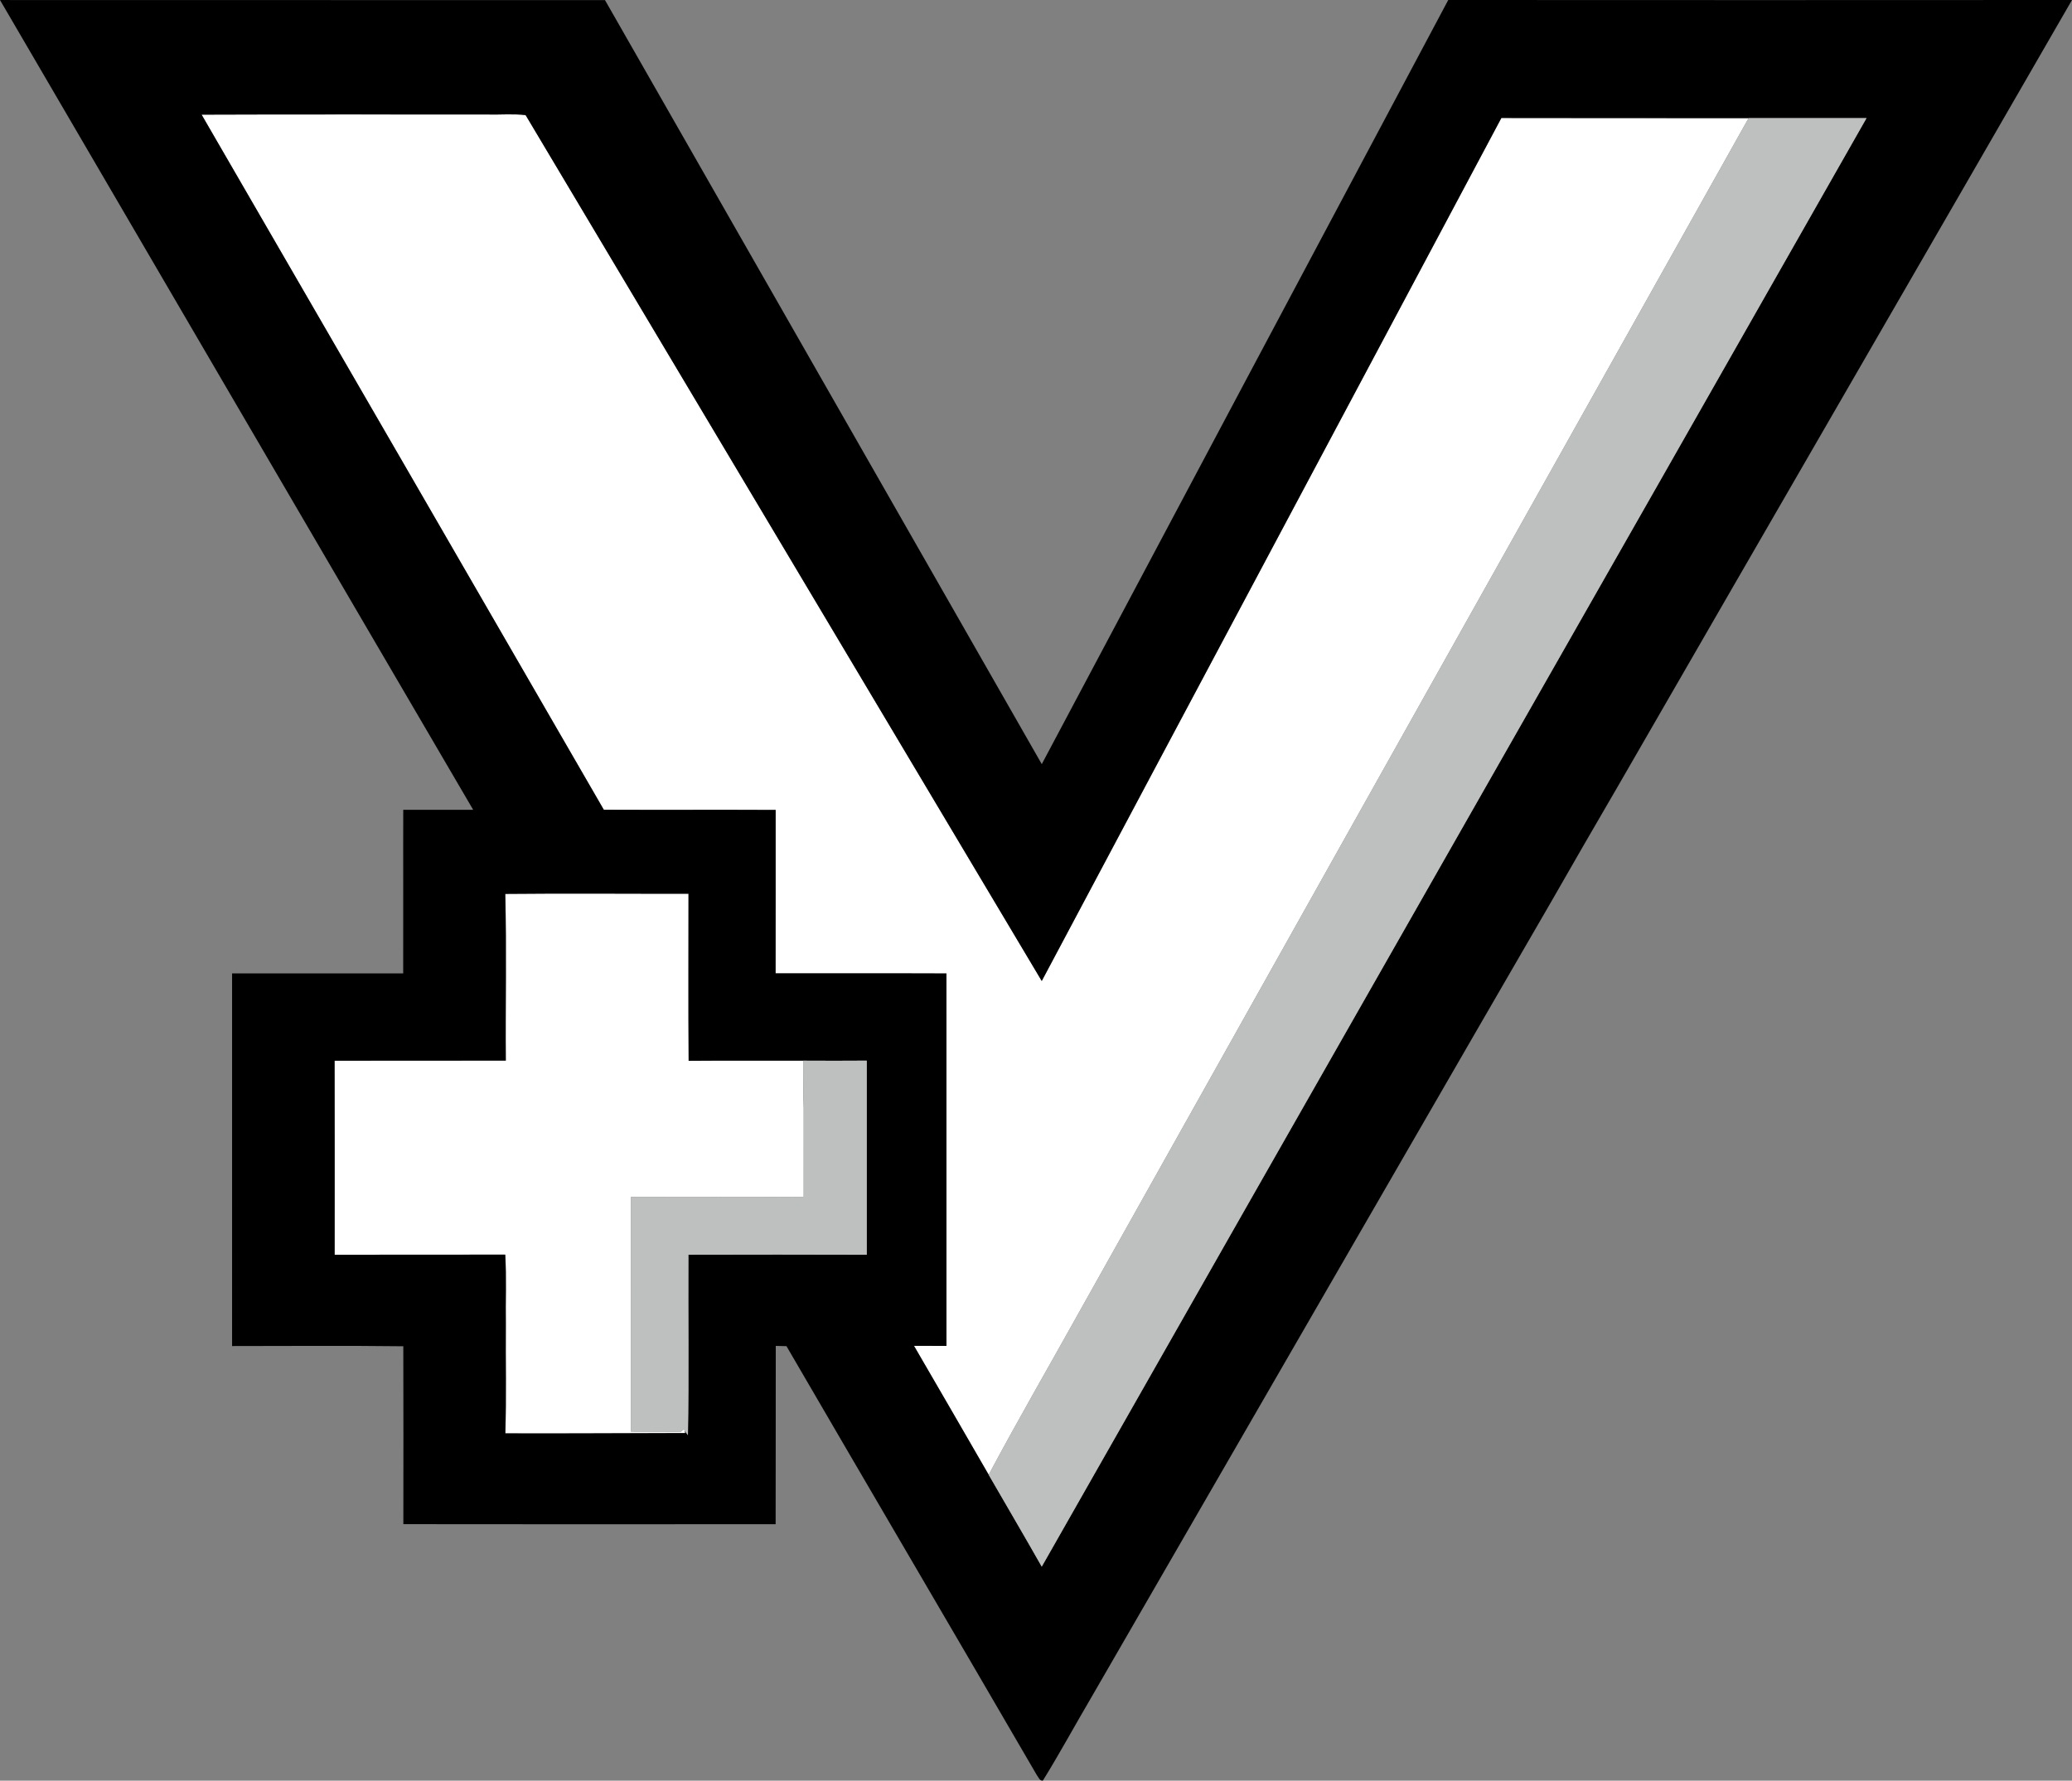 <?xml version="1.0" encoding="utf-8"?>
<svg xmlns="http://www.w3.org/2000/svg" xmlns:xlink="http://www.w3.org/1999/xlink" version="1.1" id="Layer_1" x="0px" y="0px" viewBox="520.63 104.69 784.31 674.058" style="enable-background:new 520.63 104.69 784.31 674.058;">
<rect x="520.63" y="104.69" width="784.31" height="674.058" fill="#808080" stroke="none"/>
<style type="text/css">
	.st0{fill:#FFFFFF;}
	.st1{fill:#BEC0BF;}
</style>
<g id="_x23_ffffffff">
	<path class="st0" d="M596.94,148.09c36.03-0.15,72.06-0.03,108.09-0.07c4.84,0.16,9.74-0.33,14.56,0.24&#xD;&#xA;		c65.11,109.26,130.29,218.5,195.37,327.78c57.91-108.94,115.99-217.79,173.98-326.69c31.19,0.09,62.38,0.01,93.58,0.05&#xD;&#xA;		c-84.46,150.55-168.82,301.15-253.26,451.72c-11.46,20.61-23.3,41.02-34.39,61.83c-9.43-16.26-18.78-32.57-28.27-48.8&#xD;&#xA;		c4.09,0.04,8.19,0,12.29,0.03c-0.02-46.99-0.01-93.99-0.01-140.99c-21.56-0.09-43.12,0.01-64.67-0.05&#xD;&#xA;		c0.05-20.61,0-41.23,0.02-61.85c-21.68-0.11-43.36,0.03-65.04-0.07C698.48,323.49,647.75,235.76,596.94,148.09z"/>
	<path class="st0" d="M711.88,443.07c23.12-0.24,46.24-0.02,69.37-0.06c0.01,21.08-0.1,42.16,0.05,63.24&#xD;&#xA;		c14.46-0.12,28.92-0.03,43.39-0.05c0.01,4.22-0.02,8.45-0.06,12.68c-0.09,4.68,1.11,9.27,1.09,13.96c-0.1,8.3-0.02,16.6-0.06,24.9&#xD;&#xA;		c-22.07,0.15-44.14,0.06-66.2,0.05c0,29.61,0.03,59.23-0.01,88.85c6.28,0.1,12.57,0.01,18.85,0.1c0.31-0.27,0.93-0.8,1.24-1.07&#xD;&#xA;		c0.05,0.15,0.16,0.45,0.21,0.6l0.3,0.9c-22.72,0.03-45.44,0.21-68.15,0.12c0.45-13.81,0.08-27.63,0.2-41.43&#xD;&#xA;		c-0.14-8.75,0.29-17.5-0.23-26.23c-21.52,0.06-43.04-0.03-64.57,0.04c0-24.49,0.04-48.97-0.02-73.46&#xD;&#xA;		c21.61-0.05,43.21,0.03,64.81-0.04C711.93,485.15,712.41,464.09,711.88,443.07z"/>
</g>
<g id="_x23_000000ff">
	<path d="M520.63,104.7c76.34,0.06,152.67-0.02,229.01,0.04c55.08,96.42,110.24,192.79,165.33,289.21&#xD;&#xA;		c51.21-96.46,102.54-192.85,153.86-289.26c78.7,0.05,157.41,0.05,236.11,0c-57.37,99.48-114.93,198.85-172.29,298.33&#xD;&#xA;		c-8.46,14.47-16.81,28.99-25.14,43.53c-27.42,47.36,0,0-27.42,47.36c-48.83,84.48-97.63,168.98-146.45,253.48&#xD;&#xA;		c-6.13,10.42-11.9,21.06-18.26,31.35c-1.27,0.13-1.64-1.31-2.28-2.08c-31.49-54.19-63.26-108.21-94.77-162.39&#xD;&#xA;		c-1.36-0.04-2.71-0.08-4.05-0.09c-0.06,22.49,0.03,44.99-0.05,67.48c-46.98,0.04-93.95,0.06-140.92-0.01&#xD;&#xA;		c0.02-22.45,0.05-44.89-0.02-67.34c-21.6-0.26-43.21-0.09-64.81-0.08c-0.03-34.33,0,0-0.001-141.059c64.771-0.001,0,0,64.771-0.001&#xD;&#xA;		c0.01-11.3,0.02-22.6,0.01-33.9c0-9.35-0.03-18.69,0.01-28.04c8.83,0.03,17.65,0.02,26.47,0.01&#xD;&#xA;		C639.96,309.11,580.32,206.89,520.63,104.7 M596.94,148.09c50.81,87.67,101.54,175.4,152.25,263.13&#xD;&#xA;		c21.68,0.1,43.36-0.04,65.04,0.07c-0.02,20.62,0.03,41.24-0.02,61.85c21.55,0.06,43.11-0.04,64.67,0.05c0,47-0.01,94,0.01,140.99&#xD;&#xA;		c-4.1-0.03-8.2,0.01-12.29-0.03c9.49,16.23,18.84,32.54,28.27,48.8c6.69,11.6,13.49,23.14,20.09,34.79&#xD;&#xA;		c103.93-182.85,208.25-365.5,312.2-548.34c-14.88,0-29.76,0-44.64,0c-31.2-0.04-62.39,0.04-93.58-0.05&#xD;&#xA;		c-57.99,108.9-116.07,217.75-173.98,326.69C849.88,366.76,784.7,257.52,719.59,148.26c-4.82-0.57-9.72-0.08-14.56-0.24&#xD;&#xA;		C669,148.06,632.97,147.94,596.94,148.09 M711.88,443.07c0.53,21.02,0.05,42.08,0.21,63.1c-21.6,0.07-43.2-0.01-64.81,0.04&#xD;&#xA;		c0.06,24.49,0.02,48.97,0.02,73.46c21.53-0.07,43.05,0.02,64.57-0.04c0.52,8.73,0.09,17.48,0.23,26.23&#xD;&#xA;		c-0.12,13.8,0.25,27.62-0.2,41.43c22.71,0.09,45.43-0.09,68.15-0.12l-0.3-0.9l1.28,1.69c0.42-22.76,0.06-45.53,0.18-68.3&#xD;&#xA;		c22.5-0.05,45.01-0.08,67.51,0.01c0.01-24.49,0.01-48.98,0-73.48c-8.01,0.06-16.02,0.06-24.03,0.01&#xD;&#xA;		c-14.47,0.02-28.93-0.07-43.39,0.05c-0.15-21.08-0.04-42.16-0.05-63.24C758.12,443.05,735,442.83,711.88,443.07z"/>
</g>
<g id="_x23_bec0bfff">
	<path class="st1" d="M1182.52,149.4c14.88,0,29.76,0,44.64,0c-103.95,182.84-208.27,365.49-312.2,548.34&#xD;&#xA;		c-6.6-11.65-13.4-23.19-20.09-34.79c11.09-20.81,22.93-41.22,34.39-61.83C1013.7,450.55,1098.06,299.95,1182.52,149.4z"/>
	<path class="st1" d="M824.69,506.2c8.01,0.05,16.02,0.05,24.03-0.01c0.01,24.5,0.01,48.99,0,73.48&#xD;&#xA;		c-22.5-0.09-45.01-0.06-67.51-0.01c-0.12,22.77,0.24,45.54-0.18,68.3l-1.28-1.69c-0.05-0.15-0.16-0.45-0.21-0.6&#xD;&#xA;		c-0.31,0.27-0.93,0.8-1.24,1.07c-6.28-0.09-12.57,0-18.85-0.1c0.04-29.62,0.01-59.24,0.01-88.85c22.06,0.01,43.161,0.1,65.231-0.05&#xD;&#xA;		C824.731,549.44,824.7,510.42,824.69,506.2z"/>
</g>
<g id="_x23_ff7900ff">
</g>
</svg>